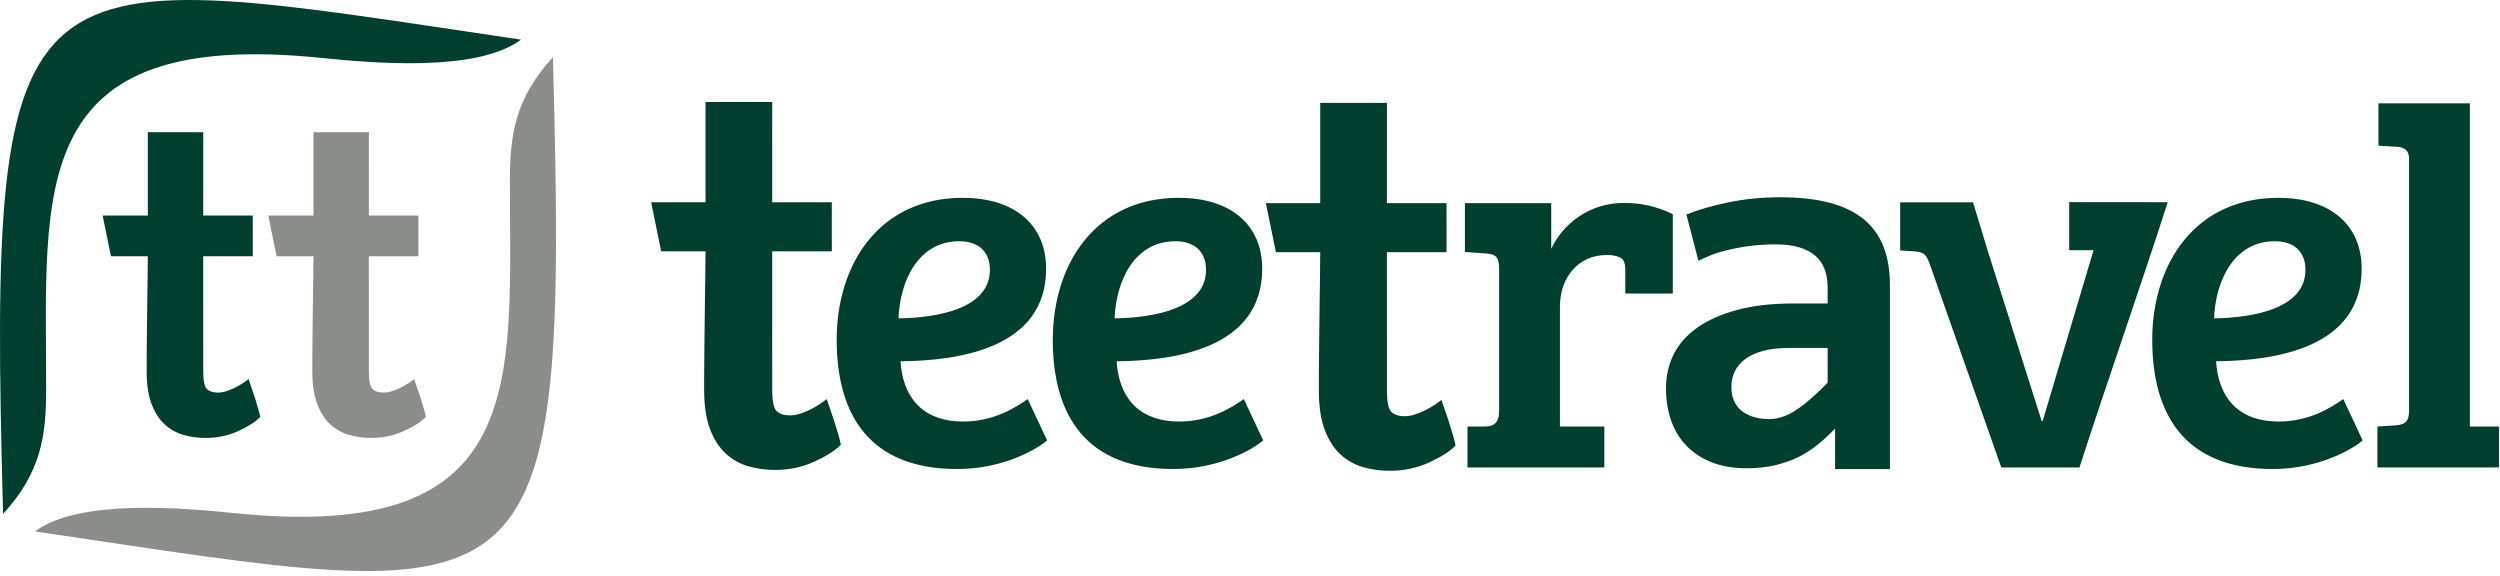 <svg xmlns="http://www.w3.org/2000/svg" xmlns:xlink="http://www.w3.org/1999/xlink" xmlns:serif="http://www.serif.com/" width="100%" height="100%" viewBox="0 0 278 64" xml:space="preserve" style="fill-rule:evenodd;clip-rule:evenodd;stroke-linejoin:round;stroke-miterlimit:2;"><g><path d="M154.224,28.045l0.003,15.36c0,1.287 0.169,2.099 0.5,2.408c0.331,0.31 0.813,0.47 1.438,0.47c0.376,0 0.762,-0.063 1.157,-0.188c0.397,-0.125 0.785,-0.284 1.158,-0.469c0.373,-0.185 0.719,-0.386 1.032,-0.595c0.312,-0.208 0.573,-0.396 0.782,-0.563c0.041,0.167 0.149,0.483 0.313,0.939c0.164,0.456 0.336,0.951 0.5,1.47c0.164,0.519 0.325,1.035 0.469,1.532c0.144,0.498 0.24,0.876 0.282,1.126c-0.584,0.626 -1.556,1.254 -2.909,1.877c-1.353,0.623 -2.826,0.938 -4.41,0.938c-1.042,0 -2.032,-0.135 -2.971,-0.406c-0.938,-0.271 -1.775,-0.743 -2.502,-1.408c-0.727,-0.665 -1.316,-1.576 -1.752,-2.721c-0.435,-1.144 -0.657,-2.596 -0.657,-4.347l0,-1.658c0,-0.98 0.013,-2.223 0.032,-3.722c0.018,-1.498 0.044,-3.214 0.062,-5.129c0.019,-1.915 0.058,-2.912 0.058,-4.914l-4.929,0l-1.117,-5.455l6.046,0l0,-11.154l7.418,0l-0.003,11.154l6.628,0l0.003,5.455l-6.631,0Zm75.87,-5.568l8.448,0l0,0.005l2.511,0c-3.165,9.818 -6.63,19.642 -9.819,29.503l-8.69,0l-7.951,-22.605c-0.356,-1.013 -0.626,-1.35 -1.647,-1.42l-1.647,-0.113l0,-5.348l8.102,0l1.629,5.366l6.002,18.952l0.113,0l5.656,-18.993l-2.707,0l0,-5.347Zm-123.026,-0.48c-9.314,0 -14.029,7.383 -14.029,15.789c0,8.463 3.75,14.369 13.405,14.369c5.339,0 9.087,-2.385 9.996,-3.18l-2.158,-4.601c-1.364,0.966 -3.806,2.499 -7.156,2.499c-4.828,0 -6.76,-3.01 -6.987,-6.702c6.702,-0.057 16.188,-1.533 16.188,-10.28c0,-5.055 -3.692,-7.894 -9.259,-7.894m3.011,8.008c0,4.373 -5.964,5.338 -10.167,5.396c0.171,-4.203 2.215,-8.577 6.759,-8.577c2.045,0 3.408,1.079 3.408,3.181m21.02,-8.008c-9.314,0 -14.028,7.383 -14.028,15.789c0,8.463 3.748,14.369 13.403,14.369c5.339,0 9.088,-2.385 9.997,-3.18l-2.158,-4.601c-1.364,0.966 -3.805,2.499 -7.157,2.499c-4.828,0 -6.758,-3.01 -6.985,-6.702c6.701,-0.057 16.186,-1.533 16.186,-10.28c0,-5.055 -3.692,-7.894 -9.258,-7.894m3.011,8.008c0,4.373 -5.964,5.338 -10.167,5.396c0.17,-4.203 2.216,-8.577 6.759,-8.577c2.044,0 3.408,1.079 3.408,3.181m32.595,15.619c0,1.417 -0.565,1.805 -1.647,1.805l-1.875,0l0,4.556l15.221,0l0,-4.556l-4.94,0l0,-13.335c0,-3.294 2.101,-5.736 5.168,-5.736c0.625,0 1.029,0.047 1.533,0.283c0.458,0.216 0.568,0.741 0.568,1.42l0,2.58l5.282,0l0,-8.827c-1.874,-0.909 -3.578,-1.25 -5.452,-1.25c-3.749,0 -6.759,2.272 -8.066,5.112l0,-5.086l-9.598,0l0,5.427l2.386,0.17c1.078,0.077 1.42,0.457 1.42,1.704l0,15.733Zm86.653,-23.627c-9.314,0 -14.029,7.383 -14.029,15.789c0,8.463 3.749,14.369 13.404,14.369c5.339,0 9.088,-2.385 9.996,-3.18l-2.158,-4.601c-1.363,0.966 -3.805,2.499 -7.157,2.499c-4.826,0 -6.758,-3.01 -6.985,-6.702c6.702,-0.057 16.187,-1.533 16.187,-10.28c0,-5.055 -3.692,-7.894 -9.258,-7.894m3.01,8.008c0,4.373 -5.964,5.338 -10.166,5.396c0.17,-4.203 2.215,-8.577 6.759,-8.577c2.044,0 3.407,1.079 3.407,3.181m18.281,-18.516l-10.166,0l0,4.714l1.987,0.114c0.853,0.048 1.42,0.346 1.42,1.363l0,28c0,1.358 -0.626,1.57 -1.647,1.633l-1.874,0.116l0,4.556l13.517,0l0,-4.556l-3.237,0l0,-35.94Zm-70.585,40.671l-0.005,-4.501c-0.61,0.64 -1.246,1.228 -1.91,1.764c-0.662,0.537 -1.385,1.016 -2.181,1.406c-0.8,0.393 -1.67,0.695 -2.608,0.912c-0.941,0.217 -1.968,0.33 -3.084,0.33c-1.483,0 -2.782,-0.214 -3.897,-0.65c-1.114,-0.436 -2.054,-1.051 -2.811,-1.823c-0.763,-0.776 -1.339,-1.706 -1.727,-2.802c-0.387,-1.095 -0.581,-2.307 -0.581,-3.636c0,-1.357 0.287,-2.619 0.863,-3.771c0.577,-1.156 1.464,-2.147 2.647,-2.977c1.189,-0.835 2.666,-1.484 4.44,-1.958c1.774,-0.475 3.85,-0.708 6.244,-0.708l3.781,0l0,-1.736c0,-0.737 -0.103,-1.408 -0.31,-2.007c-0.208,-0.601 -0.544,-1.106 -1.008,-1.522c-0.464,-0.415 -1.066,-0.743 -1.803,-0.969c-0.735,-0.227 -1.649,-0.34 -2.725,-0.34c-1.706,0 -3.395,0.197 -5.042,0.582c-1.656,0.387 -1.933,0.539 -3.485,1.237l-1.333,-5.135c1.386,-0.552 2.976,-1.015 4.779,-1.376c1.811,-0.364 3.694,-0.543 5.643,-0.543c2.133,0 3.977,0.204 5.507,0.61c1.531,0.406 2.796,1.017 3.792,1.833c0.989,0.811 1.727,1.834 2.2,3.054c0.474,1.22 0.708,2.65 0.708,4.276l0,20.45l-6.094,0Zm-0.829,-13.469l-4.246,0c-1.171,0 -2.175,0.113 -2.987,0.339c-0.814,0.227 -1.473,0.543 -1.988,0.94c-0.513,0.398 -0.89,0.856 -1.123,1.368c-0.24,0.523 -0.359,1.076 -0.359,1.667c0,1.164 0.377,2.069 1.133,2.676c0.764,0.612 1.794,0.921 3.113,0.921c0.96,0 1.971,-0.348 3.015,-1.047c1.038,-0.695 2.192,-1.706 3.442,-3.006l0,-3.858Z" style="fill:#003e2f;"></path><path d="M85.868,27.951l0.003,15.36c0,1.29 0.168,2.097 0.5,2.408c0.332,0.312 0.813,0.469 1.438,0.469c0.376,0 0.762,-0.062 1.158,-0.187c0.395,-0.125 0.783,-0.283 1.157,-0.469c0.374,-0.187 0.719,-0.386 1.032,-0.595c0.313,-0.208 0.574,-0.396 0.782,-0.563c0.041,0.167 0.147,0.482 0.312,0.939c0.166,0.457 0.335,0.95 0.501,1.47c0.165,0.52 0.325,1.033 0.469,1.532c0.145,0.499 0.24,0.876 0.282,1.126c-0.584,0.626 -1.555,1.253 -2.909,1.877c-1.354,0.624 -2.826,0.938 -4.41,0.938c-1.042,0 -2.033,-0.135 -2.971,-0.406c-0.938,-0.271 -1.774,-0.742 -2.502,-1.408c-0.729,-0.666 -1.315,-1.576 -1.752,-2.721c-0.436,-1.146 -0.657,-2.596 -0.657,-4.348l0,-1.657c0,-0.98 0.013,-2.222 0.032,-3.722c0.02,-1.5 0.043,-3.213 0.062,-5.129c0.019,-1.917 0.058,-2.912 0.058,-4.914l-4.929,0l-1.117,-5.455l6.046,0l0,-11.154l7.418,0l-0.003,11.154l6.628,0l0.003,5.455l-6.631,0Z" style="fill:#003e2f;"></path><path d="M57.939,4.407c-4.91,3.664 -16.53,2.604 -22.313,2.021c-32.711,-3.299 -30.506,14.498 -30.493,36.828c0.002,5.225 -0.563,9.269 -4.789,13.887c-1.757,-64.135 1.238,-61.061 57.595,-52.736" style="fill:#003e2f;"></path><path d="M3.891,59.093c4.911,-3.664 16.53,-2.604 22.313,-2.021c32.711,3.299 30.506,-14.499 30.494,-36.828c-0.003,-5.225 0.563,-9.269 4.788,-13.887c1.757,64.135 -1.237,61.061 -57.595,52.736" style="fill:#8b8d8b;fill-rule:nonzero;"></path><path d="M22.597,28.499l0.002,12.765c0,1.071 0.14,1.743 0.416,2.001c0.275,0.258 0.676,0.39 1.195,0.39c0.312,0 0.633,-0.052 0.962,-0.156c0.329,-0.104 0.651,-0.235 0.962,-0.39c0.31,-0.155 0.597,-0.32 0.857,-0.494c0.26,-0.173 0.477,-0.329 0.65,-0.468c0.035,0.139 0.123,0.4 0.26,0.78c0.137,0.38 0.279,0.789 0.416,1.222c0.138,0.432 0.269,0.858 0.39,1.274c0.12,0.414 0.199,0.727 0.234,0.935c-0.485,0.52 -1.292,1.041 -2.417,1.559c-1.126,0.519 -2.348,0.78 -3.665,0.78c-0.866,0 -1.689,-0.112 -2.469,-0.338c-0.78,-0.225 -1.474,-0.616 -2.08,-1.169c-0.605,-0.554 -1.092,-1.31 -1.455,-2.262c-0.363,-0.952 -0.546,-2.157 -0.546,-3.612l0,-1.378c0,-0.814 0.01,-1.846 0.026,-3.093c0.017,-1.246 0.036,-2.67 0.052,-4.262c0.016,-1.593 0.048,-2.42 0.048,-4.084l-4.096,0l-0.929,-4.533l5.025,0l0,-9.269l6.164,-0.001l-0.002,9.27l5.508,0l0.002,4.533l-5.51,0Z" style="fill:#003e2f;"></path><path d="M41.016,28.499l0.002,12.765c0,1.071 0.141,1.743 0.416,2.001c0.276,0.258 0.676,0.39 1.195,0.39c0.313,0 0.633,-0.052 0.962,-0.156c0.329,-0.104 0.651,-0.235 0.962,-0.39c0.311,-0.155 0.598,-0.32 0.857,-0.494c0.26,-0.173 0.477,-0.329 0.65,-0.468c0.035,0.139 0.123,0.4 0.26,0.78c0.137,0.38 0.279,0.789 0.417,1.222c0.137,0.432 0.268,0.858 0.389,1.274c0.12,0.414 0.199,0.727 0.235,0.935c-0.486,0.52 -1.293,1.041 -2.418,1.559c-1.125,0.519 -2.348,0.78 -3.665,0.78c-0.866,0 -1.689,-0.112 -2.469,-0.338c-0.78,-0.225 -1.474,-0.616 -2.079,-1.169c-0.606,-0.554 -1.093,-1.31 -1.456,-2.262c-0.363,-0.952 -0.546,-2.157 -0.546,-3.612l0,-1.378c0,-0.814 0.01,-1.846 0.027,-3.093c0.016,-1.246 0.036,-2.67 0.051,-4.262c0.016,-1.593 0.048,-2.42 0.048,-4.084l-4.096,0l-0.928,-4.533l5.024,0l0,-9.269l6.164,-0.001l-0.002,9.27l5.508,0l0.002,4.533l-5.51,0Z" style="fill:#8b8d8b;fill-rule:nonzero;"></path></g></svg>